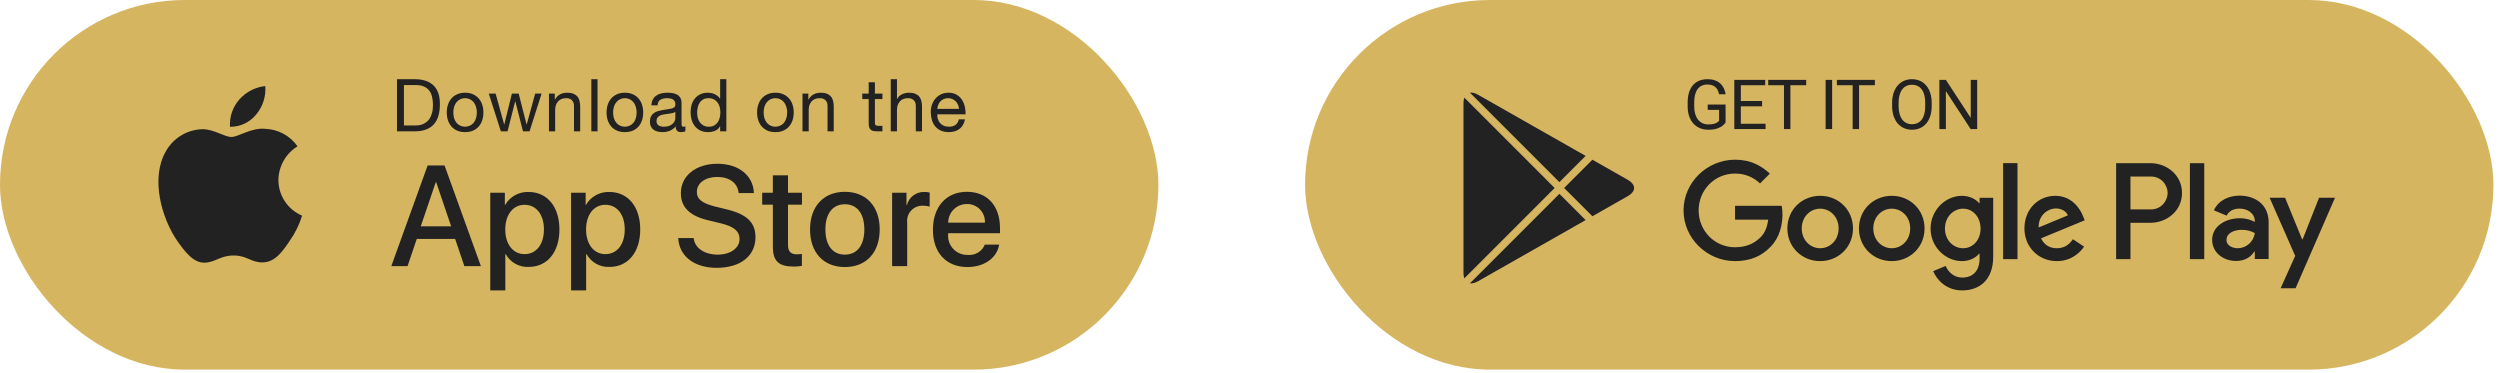 <svg width="375" height="56" viewBox="0 0 375 56" fill="none" xmlns="http://www.w3.org/2000/svg">
<rect width="173.761" height="55.445" rx="27.723" fill="#D6B560"/>
<path fill-rule="evenodd" clip-rule="evenodd" d="M41.762 26.999C41.788 24.936 42.87 23.03 44.629 21.949C43.514 20.358 41.715 19.385 39.774 19.324C37.731 19.11 35.751 20.546 34.71 20.546C33.649 20.546 32.046 19.345 30.32 19.381C28.05 19.454 25.984 20.714 24.879 22.699C22.527 26.772 24.282 32.758 26.535 36.051C27.663 37.663 28.98 39.464 30.705 39.4C32.392 39.33 33.022 38.324 35.059 38.324C37.076 38.324 37.668 39.4 39.427 39.359C41.237 39.33 42.378 37.74 43.466 36.112C44.276 34.964 44.899 33.694 45.313 32.351C43.163 31.441 41.764 29.334 41.762 26.999Z" fill="#222222"/>
<path fill-rule="evenodd" clip-rule="evenodd" d="M38.439 17.159C39.426 15.974 39.912 14.451 39.795 12.913C38.286 13.071 36.893 13.792 35.893 14.932C34.905 16.056 34.404 17.527 34.502 19.02C36.03 19.036 37.481 18.35 38.439 17.159Z" fill="#222222"/>
<path d="M60.588 18.822V12.757H62.34C62.821 12.757 63.226 12.826 63.555 12.965C63.883 13.096 64.15 13.293 64.354 13.556C64.566 13.812 64.715 14.125 64.803 14.498C64.898 14.863 64.945 15.279 64.945 15.746C64.945 16.227 64.894 16.64 64.792 16.983C64.697 17.319 64.573 17.599 64.42 17.826C64.266 18.052 64.091 18.231 63.894 18.362C63.704 18.494 63.511 18.596 63.314 18.669C63.117 18.734 62.931 18.778 62.756 18.8C62.58 18.815 62.434 18.822 62.318 18.822H60.588ZM59.548 11.881V19.698H62.23C62.88 19.698 63.442 19.607 63.916 19.424C64.39 19.242 64.781 18.979 65.087 18.636C65.394 18.286 65.62 17.859 65.766 17.355C65.912 16.844 65.985 16.26 65.985 15.603C65.985 14.348 65.66 13.414 65.011 12.801C64.361 12.188 63.434 11.881 62.23 11.881H59.548Z" fill="#222222"/>
<path d="M68.001 16.873C68.001 16.53 68.044 16.227 68.132 15.965C68.227 15.695 68.355 15.468 68.515 15.286C68.676 15.103 68.862 14.965 69.073 14.87C69.293 14.775 69.522 14.727 69.763 14.727C70.004 14.727 70.23 14.775 70.442 14.87C70.661 14.965 70.851 15.103 71.011 15.286C71.172 15.468 71.296 15.695 71.383 15.965C71.478 16.227 71.526 16.53 71.526 16.873C71.526 17.216 71.478 17.523 71.383 17.793C71.296 18.056 71.172 18.278 71.011 18.461C70.851 18.636 70.661 18.771 70.442 18.866C70.23 18.961 70.004 19.008 69.763 19.008C69.522 19.008 69.293 18.961 69.073 18.866C68.862 18.771 68.676 18.636 68.515 18.461C68.355 18.278 68.227 18.056 68.132 17.793C68.044 17.523 68.001 17.216 68.001 16.873ZM67.015 16.873C67.015 17.289 67.074 17.676 67.191 18.034C67.307 18.391 67.483 18.705 67.716 18.975C67.95 19.238 68.238 19.446 68.581 19.599C68.924 19.745 69.318 19.818 69.763 19.818C70.216 19.818 70.61 19.745 70.946 19.599C71.289 19.446 71.577 19.238 71.811 18.975C72.044 18.705 72.219 18.391 72.336 18.034C72.453 17.676 72.511 17.289 72.511 16.873C72.511 16.457 72.453 16.07 72.336 15.713C72.219 15.348 72.044 15.034 71.811 14.771C71.577 14.501 71.289 14.29 70.946 14.136C70.61 13.983 70.216 13.906 69.763 13.906C69.318 13.906 68.924 13.983 68.581 14.136C68.238 14.29 67.95 14.501 67.716 14.771C67.483 15.034 67.307 15.348 67.191 15.713C67.074 16.07 67.015 16.457 67.015 16.873Z" fill="#222222"/>
<path d="M79.433 19.698L81.239 14.038H80.275L79.006 18.669H78.984L77.801 14.038H76.783L75.645 18.669H75.623L74.342 14.038H73.313L75.13 19.698H76.137L77.276 15.198H77.298L78.447 19.698H79.433Z" fill="#222222"/>
<path d="M82.343 14.038V19.698H83.273V16.501C83.273 16.246 83.306 16.012 83.372 15.8C83.445 15.582 83.55 15.392 83.689 15.231C83.828 15.071 83.999 14.947 84.204 14.859C84.415 14.771 84.663 14.727 84.948 14.727C85.306 14.727 85.587 14.83 85.791 15.034C85.996 15.238 86.098 15.516 86.098 15.866V19.698H87.028V15.976C87.028 15.669 86.995 15.392 86.93 15.143C86.871 14.888 86.766 14.669 86.612 14.487C86.459 14.304 86.258 14.162 86.01 14.06C85.762 13.957 85.452 13.906 85.079 13.906C84.24 13.906 83.627 14.249 83.24 14.935H83.218V14.038H82.343Z" fill="#222222"/>
<path d="M88.7 11.881V19.698H89.63V11.881H88.7Z" fill="#222222"/>
<path d="M91.969 16.873C91.969 16.53 92.013 16.227 92.101 15.965C92.196 15.695 92.323 15.468 92.484 15.286C92.645 15.103 92.831 14.965 93.042 14.87C93.261 14.775 93.491 14.727 93.732 14.727C93.973 14.727 94.199 14.775 94.411 14.87C94.63 14.965 94.82 15.103 94.98 15.286C95.141 15.468 95.265 15.695 95.352 15.965C95.447 16.227 95.495 16.53 95.495 16.873C95.495 17.216 95.447 17.523 95.352 17.793C95.265 18.056 95.141 18.278 94.98 18.461C94.82 18.636 94.63 18.771 94.411 18.866C94.199 18.961 93.973 19.008 93.732 19.008C93.491 19.008 93.261 18.961 93.042 18.866C92.831 18.771 92.645 18.636 92.484 18.461C92.323 18.278 92.196 18.056 92.101 17.793C92.013 17.523 91.969 17.216 91.969 16.873ZM90.984 16.873C90.984 17.289 91.043 17.676 91.159 18.034C91.276 18.391 91.451 18.705 91.685 18.975C91.918 19.238 92.207 19.446 92.55 19.599C92.893 19.745 93.287 19.818 93.732 19.818C94.184 19.818 94.579 19.745 94.914 19.599C95.257 19.446 95.546 19.238 95.779 18.975C96.013 18.705 96.188 18.391 96.305 18.034C96.421 17.676 96.48 17.289 96.48 16.873C96.48 16.457 96.421 16.07 96.305 15.713C96.188 15.348 96.013 15.034 95.779 14.771C95.546 14.501 95.257 14.29 94.914 14.136C94.579 13.983 94.184 13.906 93.732 13.906C93.287 13.906 92.893 13.983 92.55 14.136C92.207 14.29 91.918 14.501 91.685 14.771C91.451 15.034 91.276 15.348 91.159 15.713C91.043 16.07 90.984 16.457 90.984 16.873Z" fill="#222222"/>
<path d="M102.81 19.676C102.65 19.771 102.427 19.818 102.142 19.818C101.901 19.818 101.708 19.753 101.562 19.621C101.423 19.483 101.354 19.26 101.354 18.953C101.099 19.26 100.799 19.483 100.456 19.621C100.121 19.753 99.756 19.818 99.362 19.818C99.106 19.818 98.862 19.789 98.628 19.731C98.402 19.672 98.205 19.581 98.037 19.457C97.869 19.333 97.734 19.172 97.632 18.975C97.537 18.771 97.49 18.526 97.49 18.242C97.49 17.921 97.544 17.658 97.654 17.453C97.763 17.249 97.906 17.085 98.081 16.961C98.263 16.829 98.468 16.731 98.694 16.665C98.927 16.6 99.165 16.545 99.405 16.501C99.661 16.45 99.902 16.413 100.128 16.392C100.361 16.362 100.566 16.326 100.741 16.282C100.916 16.231 101.055 16.162 101.157 16.074C101.259 15.979 101.31 15.844 101.31 15.669C101.31 15.465 101.27 15.3 101.19 15.176C101.117 15.052 101.018 14.957 100.894 14.892C100.777 14.826 100.642 14.782 100.489 14.76C100.343 14.739 100.197 14.727 100.051 14.727C99.657 14.727 99.329 14.804 99.066 14.957C98.803 15.103 98.661 15.384 98.639 15.8H97.709C97.723 15.45 97.796 15.155 97.927 14.914C98.059 14.673 98.234 14.479 98.453 14.333C98.672 14.18 98.92 14.071 99.197 14.005C99.482 13.939 99.785 13.906 100.106 13.906C100.361 13.906 100.613 13.925 100.861 13.961C101.117 13.998 101.347 14.074 101.551 14.191C101.756 14.301 101.92 14.457 102.044 14.662C102.168 14.866 102.23 15.133 102.23 15.461V18.373C102.23 18.592 102.241 18.753 102.263 18.855C102.292 18.957 102.38 19.008 102.525 19.008C102.606 19.008 102.701 18.99 102.81 18.953V19.676ZM101.299 16.775C101.183 16.862 101.029 16.928 100.84 16.972C100.65 17.008 100.449 17.041 100.237 17.07C100.033 17.092 99.825 17.121 99.613 17.158C99.402 17.187 99.212 17.238 99.044 17.311C98.876 17.384 98.738 17.49 98.628 17.629C98.526 17.76 98.475 17.942 98.475 18.176C98.475 18.329 98.504 18.461 98.562 18.57C98.628 18.672 98.708 18.756 98.803 18.822C98.905 18.888 99.022 18.935 99.154 18.964C99.285 18.994 99.424 19.008 99.57 19.008C99.876 19.008 100.139 18.968 100.358 18.888C100.577 18.8 100.756 18.694 100.894 18.57C101.033 18.439 101.135 18.3 101.201 18.154C101.267 18.001 101.299 17.859 101.299 17.727V16.775Z" fill="#222222"/>
<path d="M104.574 16.917C104.574 16.64 104.603 16.37 104.662 16.107C104.72 15.844 104.815 15.611 104.946 15.406C105.078 15.202 105.253 15.038 105.472 14.914C105.691 14.79 105.957 14.727 106.271 14.727C106.592 14.727 106.866 14.79 107.092 14.914C107.318 15.03 107.501 15.187 107.639 15.384C107.785 15.582 107.891 15.811 107.957 16.074C108.022 16.33 108.055 16.596 108.055 16.873C108.055 17.136 108.022 17.395 107.957 17.651C107.898 17.906 107.8 18.136 107.661 18.34C107.523 18.537 107.344 18.698 107.125 18.822C106.906 18.946 106.639 19.008 106.326 19.008C106.026 19.008 105.764 18.95 105.537 18.833C105.318 18.716 105.136 18.559 104.99 18.362C104.851 18.165 104.745 17.942 104.672 17.694C104.607 17.439 104.574 17.18 104.574 16.917ZM108.953 19.698V11.881H108.022V14.793H108.001C107.898 14.625 107.771 14.487 107.617 14.377C107.471 14.26 107.315 14.169 107.147 14.104C106.979 14.03 106.811 13.979 106.643 13.95C106.475 13.921 106.318 13.906 106.172 13.906C105.742 13.906 105.362 13.987 105.034 14.147C104.713 14.301 104.443 14.512 104.224 14.782C104.012 15.045 103.851 15.355 103.742 15.713C103.64 16.07 103.589 16.45 103.589 16.851C103.589 17.253 103.643 17.632 103.753 17.99C103.862 18.348 104.023 18.661 104.235 18.931C104.453 19.201 104.724 19.417 105.045 19.577C105.373 19.738 105.756 19.818 106.194 19.818C106.588 19.818 106.95 19.749 107.278 19.61C107.606 19.472 107.847 19.245 108.001 18.931H108.022V19.698H108.953Z" fill="#222222"/>
<path d="M114.548 16.873C114.548 16.53 114.592 16.227 114.68 15.965C114.775 15.695 114.902 15.468 115.063 15.286C115.223 15.103 115.41 14.965 115.621 14.87C115.84 14.775 116.07 14.727 116.311 14.727C116.552 14.727 116.778 14.775 116.99 14.87C117.209 14.965 117.398 15.103 117.559 15.286C117.72 15.468 117.844 15.695 117.931 15.965C118.026 16.227 118.074 16.53 118.074 16.873C118.074 17.216 118.026 17.523 117.931 17.793C117.844 18.056 117.72 18.278 117.559 18.461C117.398 18.636 117.209 18.771 116.99 18.866C116.778 18.961 116.552 19.008 116.311 19.008C116.07 19.008 115.84 18.961 115.621 18.866C115.41 18.771 115.223 18.636 115.063 18.461C114.902 18.278 114.775 18.056 114.68 17.793C114.592 17.523 114.548 17.216 114.548 16.873ZM113.563 16.873C113.563 17.289 113.621 17.676 113.738 18.034C113.855 18.391 114.03 18.705 114.264 18.975C114.497 19.238 114.786 19.446 115.129 19.599C115.472 19.745 115.866 19.818 116.311 19.818C116.763 19.818 117.158 19.745 117.493 19.599C117.836 19.446 118.125 19.238 118.358 18.975C118.592 18.705 118.767 18.391 118.884 18.034C119 17.676 119.059 17.289 119.059 16.873C119.059 16.457 119 16.07 118.884 15.713C118.767 15.348 118.592 15.034 118.358 14.771C118.125 14.501 117.836 14.29 117.493 14.136C117.158 13.983 116.763 13.906 116.311 13.906C115.866 13.906 115.472 13.983 115.129 14.136C114.786 14.29 114.497 14.501 114.264 14.771C114.03 15.034 113.855 15.348 113.738 15.713C113.621 16.07 113.563 16.457 113.563 16.873Z" fill="#222222"/>
<path d="M120.375 14.038V19.698H121.306V16.501C121.306 16.246 121.338 16.012 121.404 15.8C121.477 15.582 121.583 15.392 121.722 15.231C121.86 15.071 122.032 14.947 122.236 14.859C122.448 14.771 122.696 14.727 122.981 14.727C123.338 14.727 123.619 14.83 123.824 15.034C124.028 15.238 124.13 15.516 124.13 15.866V19.698H125.061V15.976C125.061 15.669 125.028 15.392 124.962 15.143C124.904 14.888 124.798 14.669 124.645 14.487C124.491 14.304 124.291 14.162 124.042 14.06C123.794 13.957 123.484 13.906 123.112 13.906C122.273 13.906 121.66 14.249 121.273 14.935H121.251V14.038H120.375Z" fill="#222222"/>
<path d="M131.235 14.038V12.341H130.304V14.038H129.341V14.859H130.304V18.461C130.304 18.724 130.33 18.935 130.381 19.096C130.432 19.256 130.509 19.38 130.611 19.468C130.72 19.555 130.859 19.617 131.027 19.654C131.202 19.683 131.41 19.698 131.651 19.698H132.363V18.877H131.936C131.79 18.877 131.669 18.873 131.574 18.866C131.487 18.851 131.417 18.826 131.366 18.789C131.315 18.753 131.279 18.702 131.257 18.636C131.242 18.57 131.235 18.483 131.235 18.373V14.859H132.363V14.038H131.235Z" fill="#222222"/>
<path d="M133.615 11.881V19.698H134.546V16.501C134.546 16.246 134.579 16.012 134.644 15.8C134.717 15.582 134.823 15.392 134.962 15.231C135.101 15.071 135.272 14.947 135.477 14.859C135.688 14.771 135.936 14.727 136.221 14.727C136.579 14.727 136.86 14.83 137.064 15.034C137.268 15.238 137.37 15.516 137.37 15.866V19.698H138.301V15.976C138.301 15.669 138.268 15.392 138.202 15.143C138.144 14.888 138.038 14.669 137.885 14.487C137.732 14.304 137.531 14.162 137.283 14.06C137.035 13.957 136.725 13.906 136.352 13.906C136.184 13.906 136.009 13.925 135.827 13.961C135.652 13.998 135.48 14.056 135.312 14.136C135.152 14.209 135.006 14.308 134.874 14.432C134.743 14.549 134.641 14.695 134.568 14.87H134.546V11.881H133.615Z" fill="#222222"/>
<path d="M143.848 16.326H140.596C140.611 16.107 140.658 15.903 140.739 15.713C140.819 15.516 140.928 15.344 141.067 15.198C141.206 15.052 141.37 14.939 141.56 14.859C141.757 14.771 141.976 14.727 142.217 14.727C142.45 14.727 142.662 14.771 142.852 14.859C143.049 14.939 143.217 15.052 143.355 15.198C143.501 15.337 143.614 15.505 143.695 15.702C143.782 15.899 143.833 16.107 143.848 16.326ZM144.746 17.902H143.826C143.746 18.275 143.578 18.552 143.322 18.734C143.074 18.917 142.753 19.008 142.359 19.008C142.052 19.008 141.786 18.957 141.56 18.855C141.334 18.753 141.147 18.618 141.001 18.45C140.855 18.275 140.75 18.078 140.684 17.859C140.618 17.632 140.589 17.395 140.596 17.147H144.833C144.848 16.804 144.815 16.443 144.735 16.063C144.662 15.684 144.523 15.333 144.319 15.012C144.122 14.691 143.855 14.428 143.519 14.224C143.191 14.012 142.775 13.906 142.271 13.906C141.885 13.906 141.527 13.979 141.199 14.125C140.877 14.271 140.596 14.476 140.356 14.739C140.122 15.001 139.94 15.311 139.808 15.669C139.677 16.027 139.611 16.421 139.611 16.851C139.626 17.282 139.688 17.68 139.797 18.045C139.914 18.41 140.085 18.724 140.312 18.986C140.538 19.249 140.815 19.453 141.144 19.599C141.48 19.745 141.874 19.818 142.326 19.818C142.968 19.818 143.501 19.658 143.925 19.337C144.348 19.015 144.622 18.537 144.746 17.902Z" fill="#222222"/>
<path d="M79.276 28.793C82.071 28.793 83.913 31.002 83.913 34.415C83.913 37.837 82.081 40.036 79.317 40.036C77.888 40.111 76.542 39.362 75.852 38.109H75.8V43.564H73.539V28.908H75.727V30.739H75.769C76.49 29.494 77.837 28.746 79.276 28.793ZM91.397 28.793C94.192 28.793 96.035 31.002 96.035 34.415C96.035 37.837 94.203 40.036 91.439 40.036C90.01 40.111 88.664 39.362 87.973 38.109H87.921V43.564H85.66V28.908H87.849V30.739H87.89C88.611 29.494 89.959 28.746 91.397 28.793ZM107.626 24.564C110.818 24.564 113.006 26.354 113.08 28.96H110.798C110.661 27.453 109.415 26.543 107.594 26.543C105.773 26.543 104.527 27.463 104.527 28.803C104.527 29.871 105.323 30.5 107.27 30.98L108.934 31.389C112.033 32.122 113.321 33.367 113.321 35.577C113.321 38.403 111.07 40.173 107.49 40.173C104.14 40.173 101.878 38.444 101.732 35.712L104.046 35.712C104.213 37.21 105.669 38.194 107.657 38.194C109.563 38.194 110.933 37.21 110.933 35.859C110.933 34.687 110.107 33.985 108.149 33.504L106.191 33.032C103.417 32.362 102.13 31.065 102.13 28.96C102.13 26.354 104.401 24.564 107.626 24.564ZM126.73 28.772C129.923 28.772 131.955 30.95 131.955 34.415C131.955 37.889 129.934 40.057 126.73 40.057C123.528 40.057 121.507 37.889 121.507 34.415C121.507 30.95 123.548 28.772 126.73 28.772ZM145.036 28.772C148.083 28.772 149.999 30.865 149.999 34.205V34.979H142.221V35.116C142.148 35.936 142.431 36.747 142.998 37.344C143.565 37.941 144.361 38.266 145.183 38.235C146.28 38.338 147.314 37.708 147.726 36.686L149.873 36.686C149.569 38.685 147.622 40.057 145.131 40.057C141.927 40.057 139.939 37.911 139.939 34.467C139.939 31.013 141.938 28.772 145.036 28.772ZM118.2 26.301V28.908H120.294V30.698H118.2V36.769C118.2 37.712 118.619 38.152 119.54 38.152C119.788 38.148 120.037 38.13 120.283 38.1V39.879C119.869 39.957 119.449 39.992 119.028 39.984C116.798 39.984 115.929 39.146 115.929 37.01V30.698H114.327V28.908H115.928V26.301H118.2ZM66.681 24.815L72.135 39.921H69.655L68.273 35.838H62.515L61.133 39.921H58.694L64.147 24.815H66.681ZM138.676 28.793C138.936 28.792 139.196 28.82 139.45 28.877V30.991C139.121 30.891 138.778 30.845 138.435 30.855C137.77 30.828 137.127 31.093 136.674 31.58C136.221 32.067 136.004 32.728 136.079 33.389V39.921H133.818V28.908H135.974V30.782H136.027C136.327 29.576 137.433 28.745 138.676 28.793ZM126.73 30.635C124.898 30.635 123.81 32.049 123.81 34.415C123.81 36.801 124.898 38.194 126.73 38.194C128.562 38.194 129.651 36.801 129.651 34.415C129.651 32.038 128.562 30.635 126.73 30.635ZM78.679 30.719C76.952 30.719 75.79 32.216 75.79 34.415C75.79 36.634 76.952 38.12 78.679 38.12C80.437 38.12 81.59 36.665 81.59 34.415C81.59 32.185 80.437 30.719 78.679 30.719ZM90.801 30.719C89.073 30.719 87.912 32.216 87.912 34.415C87.912 36.634 89.073 38.12 90.801 38.12C92.559 38.12 93.711 36.665 93.711 34.415C93.711 32.185 92.559 30.719 90.801 30.719ZM65.426 27.328H65.363L63.112 33.954H67.676L65.426 27.328ZM145.036 30.604C144.292 30.6 143.578 30.892 143.051 31.417C142.524 31.942 142.229 32.656 142.231 33.399H147.737C147.778 32.663 147.51 31.942 146.997 31.411C146.484 30.881 145.774 30.588 145.036 30.604Z" fill="#222222"/>
<rect x="195.761" width="178.252" height="55.445" rx="27.723" fill="#D6B560"/>
<path fill-rule="evenodd" clip-rule="evenodd" d="M233.909 27.32L237.846 23.384L221.701 14.21C221.209 13.93 220.804 13.854 220.488 13.9L233.909 27.32ZM238.858 23.958L234.618 28.198L238.858 32.437L244.025 29.501L244.161 29.424C244.874 29.019 245.114 28.555 245.114 28.198C245.114 27.84 244.874 27.376 244.161 26.971L240.251 24.75L238.858 23.958ZM233.199 28.198L219.649 14.647C219.571 14.863 219.523 15.133 219.523 15.462V40.934C219.523 41.263 219.571 41.533 219.649 41.749L233.199 28.198ZM220.488 42.496C220.804 42.542 221.209 42.466 221.701 42.187L237.844 33.014L233.909 29.076L220.488 42.496Z" fill="#222222"/>
<path fill-rule="evenodd" clip-rule="evenodd" d="M328.486 38.87H330.637V24.475H328.486V38.87ZM347.859 29.66L345.394 35.902H345.32L342.761 29.66H340.444L344.281 38.383L342.094 43.236H344.338L350.251 29.66H347.859ZM335.662 37.235C334.956 37.235 333.974 36.884 333.974 36.013C333.974 34.902 335.198 34.476 336.254 34.476C337.201 34.476 337.644 34.68 338.219 34.957C338.052 36.291 336.903 37.235 335.662 37.235ZM335.921 29.346C334.364 29.346 332.751 30.031 332.084 31.55L333.993 32.346C334.401 31.55 335.16 31.29 335.958 31.29C337.07 31.29 338.201 31.956 338.219 33.142V33.29C337.83 33.068 336.996 32.735 335.976 32.735C333.919 32.735 331.823 33.864 331.823 35.975C331.823 37.902 333.511 39.143 335.401 39.143C336.848 39.143 337.644 38.495 338.146 37.735H338.219V38.846H340.295V33.328C340.295 30.771 338.387 29.346 335.921 29.346ZM322.628 31.413H319.569V26.478H322.628C324.236 26.478 325.149 27.808 325.149 28.945C325.149 30.061 324.236 31.413 322.628 31.413ZM322.573 24.475H317.419V38.87H319.569V33.417H322.573C324.957 33.417 327.3 31.692 327.3 28.945C327.3 26.198 324.957 24.475 322.573 24.475ZM294.469 37.237C292.984 37.237 291.74 35.995 291.74 34.288C291.74 32.563 292.984 31.301 294.469 31.301C295.937 31.301 297.087 32.563 297.087 34.288C297.087 35.995 295.937 37.237 294.469 37.237ZM296.938 30.466H296.865C296.382 29.892 295.454 29.372 294.284 29.372C291.832 29.372 289.585 31.523 289.585 34.288C289.585 37.034 291.832 39.167 294.284 39.167C295.454 39.167 296.382 38.648 296.865 38.054H296.938V38.759C296.938 40.633 295.937 41.635 294.321 41.635C293.002 41.635 292.185 40.689 291.85 39.891L289.975 40.67C290.513 41.969 291.944 43.564 294.321 43.564C296.846 43.564 298.982 42.08 298.982 38.463V29.668H296.938V30.466ZM300.468 38.87H302.622V24.474H300.468V38.87ZM305.797 34.121C305.741 32.229 307.264 31.264 308.359 31.264C309.215 31.264 309.938 31.69 310.179 32.303L305.797 34.121ZM312.482 32.488C312.074 31.394 310.829 29.372 308.285 29.372C305.76 29.372 303.662 31.356 303.662 34.27C303.662 37.015 305.741 39.167 308.526 39.167C310.774 39.167 312.074 37.795 312.613 36.997L310.941 35.883C310.384 36.7 309.623 37.237 308.526 37.237C307.431 37.237 306.651 36.736 306.15 35.754L312.705 33.046L312.482 32.488ZM260.257 30.875V32.953H265.233C265.084 34.121 264.694 34.975 264.101 35.569C263.376 36.292 262.243 37.089 260.257 37.089C257.193 37.089 254.796 34.622 254.796 31.561C254.796 28.499 257.193 26.033 260.257 26.033C261.909 26.033 263.116 26.682 264.007 27.517L265.475 26.051C264.23 24.864 262.578 23.954 260.257 23.954C256.06 23.954 252.531 27.369 252.531 31.561C252.531 35.754 256.06 39.167 260.257 39.167C262.522 39.167 264.23 38.426 265.567 37.034C266.941 35.661 267.369 33.732 267.369 32.173C267.369 31.69 267.332 31.246 267.257 30.875H260.257ZM273.027 37.237C271.541 37.237 270.26 36.013 270.26 34.27C270.26 32.507 271.541 31.301 273.027 31.301C274.512 31.301 275.794 32.507 275.794 34.27C275.794 36.013 274.512 37.237 273.027 37.237ZM273.027 29.372C270.315 29.372 268.105 31.431 268.105 34.27C268.105 37.089 270.315 39.167 273.027 39.167C275.738 39.167 277.948 37.089 277.948 34.27C277.948 31.431 275.738 29.372 273.027 29.372ZM283.762 37.237C282.276 37.237 280.994 36.013 280.994 34.27C280.994 32.507 282.276 31.301 283.762 31.301C285.248 31.301 286.529 32.507 286.529 34.27C286.529 36.013 285.248 37.237 283.762 37.237ZM283.762 29.372C281.051 29.372 278.841 31.431 278.841 34.27C278.841 37.089 281.051 39.167 283.762 39.167C286.473 39.167 288.683 37.089 288.683 34.27C288.683 31.431 286.473 29.372 283.762 29.372Z" fill="#222222"/>
<path d="M258.837 15.685V18.385C258.746 18.52 258.601 18.672 258.402 18.841C258.203 19.007 257.927 19.152 257.576 19.277C257.228 19.398 256.779 19.459 256.229 19.459C255.78 19.459 255.366 19.381 254.988 19.226C254.613 19.067 254.287 18.838 254.01 18.537C253.737 18.233 253.524 17.865 253.372 17.433C253.223 16.997 253.149 16.504 253.149 15.954V15.381C253.149 14.831 253.213 14.34 253.341 13.907C253.473 13.475 253.666 13.109 253.919 12.808C254.172 12.504 254.483 12.274 254.851 12.119C255.219 11.96 255.641 11.881 256.117 11.881C256.681 11.881 257.152 11.979 257.531 12.175C257.912 12.367 258.209 12.634 258.422 12.975C258.638 13.316 258.777 13.705 258.837 14.14H257.86C257.816 13.873 257.728 13.63 257.596 13.411C257.468 13.191 257.284 13.016 257.044 12.884C256.805 12.749 256.496 12.681 256.117 12.681C255.776 12.681 255.481 12.744 255.231 12.869C254.981 12.994 254.775 13.173 254.613 13.406C254.451 13.639 254.329 13.921 254.248 14.252C254.17 14.583 254.132 14.956 254.132 15.371V15.954C254.132 16.379 254.181 16.759 254.279 17.093C254.38 17.428 254.523 17.713 254.709 17.95C254.895 18.183 255.116 18.36 255.373 18.482C255.633 18.603 255.92 18.664 256.234 18.664C256.582 18.664 256.864 18.635 257.08 18.578C257.296 18.517 257.465 18.446 257.586 18.365C257.708 18.28 257.801 18.201 257.865 18.127V16.476H256.158V15.685H258.837Z" fill="#222222"/>
<path d="M264.833 18.562V19.358H260.927V18.562H264.833ZM261.125 11.982V19.358H260.147V11.982H261.125ZM264.316 15.153V15.949H260.927V15.153H264.316ZM264.782 11.982V12.783H260.927V11.982H264.782Z" fill="#222222"/>
<path d="M268.559 11.982V19.358H267.596V11.982H268.559ZM270.929 11.982V12.783H265.231V11.982H270.929Z" fill="#222222"/>
<path d="M274.82 11.982V19.358H273.843V11.982H274.82Z" fill="#222222"/>
<path d="M278.86 11.982V19.358H277.898V11.982H278.86ZM281.231 11.982V12.783H275.532V11.982H281.231Z" fill="#222222"/>
<path d="M289.752 15.437V15.903C289.752 16.457 289.683 16.953 289.544 17.392C289.406 17.831 289.207 18.204 288.946 18.512C288.686 18.819 288.374 19.054 288.009 19.216C287.648 19.378 287.243 19.459 286.794 19.459C286.358 19.459 285.958 19.378 285.593 19.216C285.232 19.054 284.918 18.819 284.651 18.512C284.388 18.204 284.183 17.831 284.038 17.392C283.893 16.953 283.82 16.457 283.82 15.903V15.437C283.82 14.883 283.891 14.389 284.033 13.953C284.178 13.514 284.382 13.141 284.646 12.833C284.909 12.523 285.222 12.286 285.583 12.124C285.948 11.962 286.348 11.881 286.784 11.881C287.233 11.881 287.638 11.962 287.999 12.124C288.364 12.286 288.676 12.523 288.936 12.833C289.2 13.141 289.401 13.514 289.539 13.953C289.681 14.389 289.752 14.883 289.752 15.437ZM288.784 15.903V15.427C288.784 14.988 288.739 14.6 288.648 14.262C288.56 13.924 288.43 13.64 288.258 13.411C288.085 13.181 287.874 13.007 287.624 12.889C287.378 12.771 287.098 12.712 286.784 12.712C286.48 12.712 286.204 12.771 285.958 12.889C285.715 13.007 285.505 13.181 285.33 13.411C285.157 13.64 285.024 13.924 284.93 14.262C284.835 14.6 284.788 14.988 284.788 15.427V15.903C284.788 16.346 284.835 16.737 284.93 17.078C285.024 17.416 285.159 17.701 285.335 17.934C285.514 18.164 285.725 18.338 285.968 18.456C286.214 18.574 286.49 18.633 286.794 18.633C287.111 18.633 287.393 18.574 287.64 18.456C287.886 18.338 288.094 18.164 288.263 17.934C288.435 17.701 288.565 17.416 288.653 17.078C288.74 16.737 288.784 16.346 288.784 15.903Z" fill="#222222"/>
<path d="M296.578 11.982V19.358H295.595L291.882 13.669V19.358H290.905V11.982H291.882L295.61 17.686V11.982H296.578Z" fill="#222222"/>
</svg>
